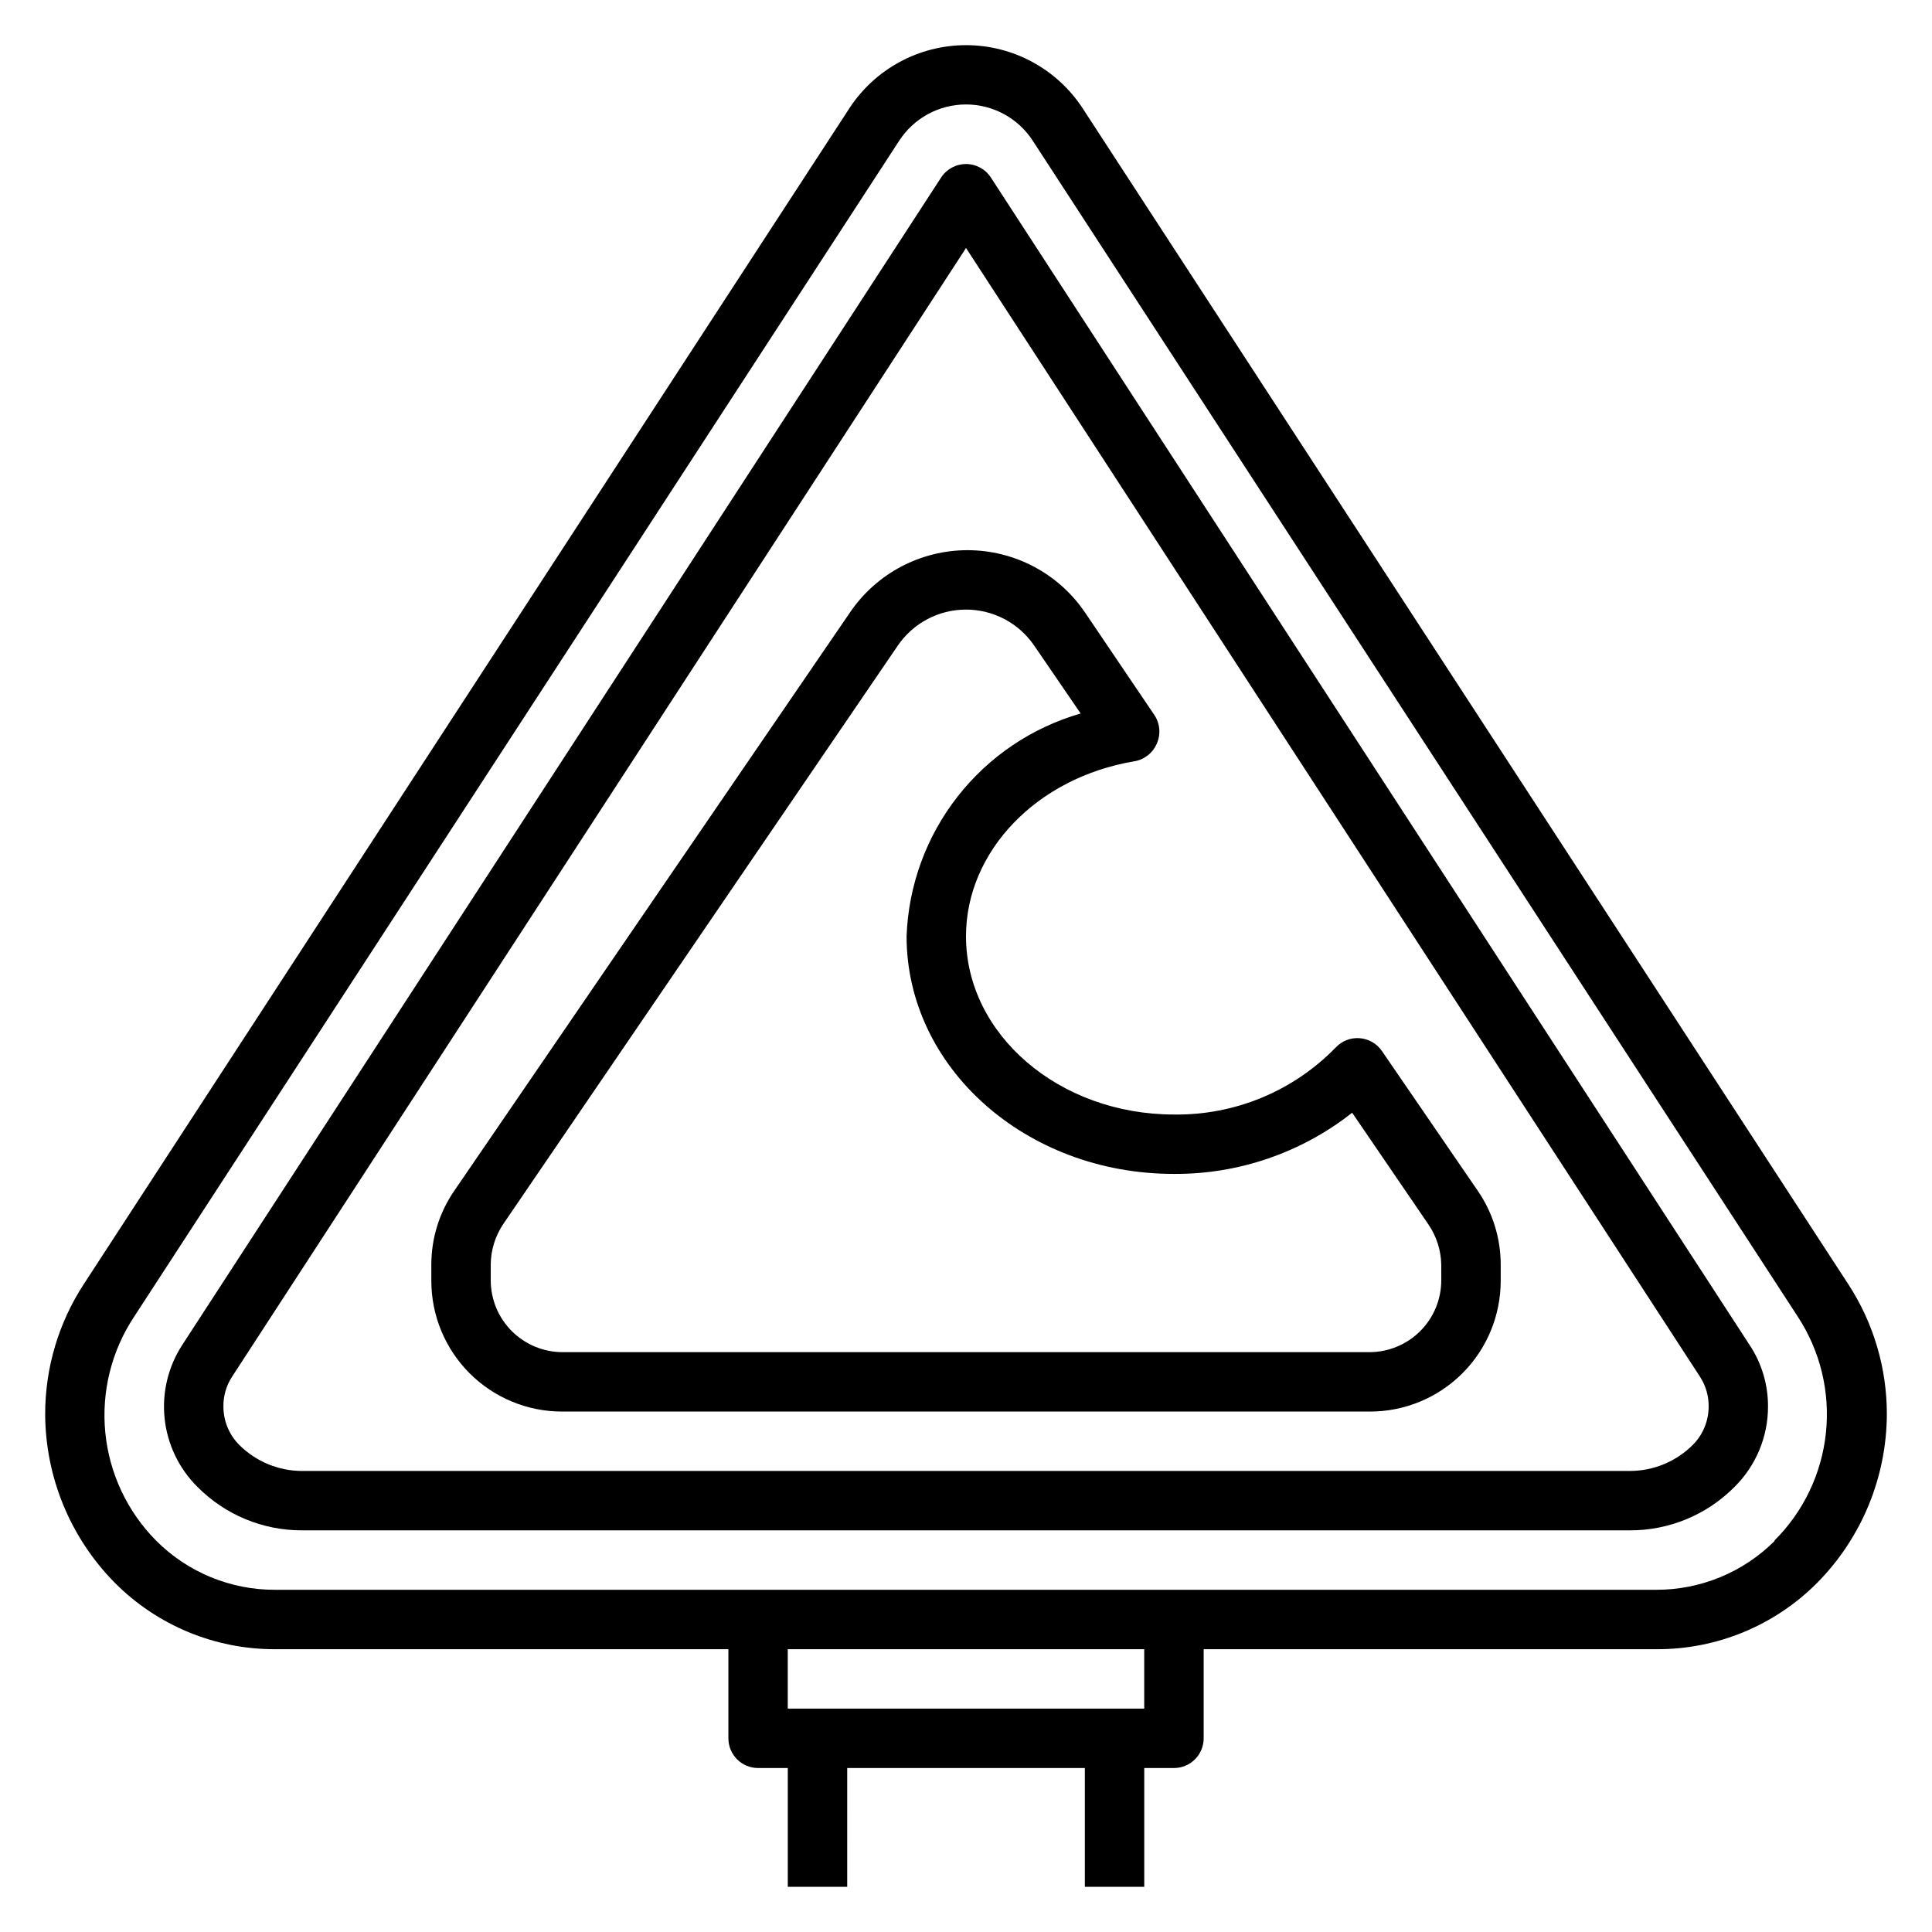 <?xml version="1.0" encoding="UTF-8"?>
<!-- Uploaded to: SVG Repo, www.svgrepo.com, Generator: SVG Repo Mixer Tools -->
<svg fill="#000000" width="800px" height="800px" version="1.1" viewBox="144 144 512 512" xmlns="http://www.w3.org/2000/svg">
 <g>
  <path d="m633.8 484.31-202.86-311.57c-6.816-10.461-18.453-16.773-30.938-16.773s-24.125 6.312-30.938 16.773l-202.86 311.57c-6.691 10.254-10.246 22.234-10.234 34.48 0.07 16.75 6.711 32.809 18.5 44.711 11.234 11.277 26.512 17.598 42.43 17.555h120.13v23.617c0 2.086 0.828 4.09 2.305 5.566 1.477 1.477 3.477 2.305 5.566 2.305h7.871v31.488h15.742l0.004-31.488h62.977v31.488h15.742v-31.488h7.871c2.09 0 4.09-0.828 5.566-2.305 1.477-1.477 2.309-3.481 2.309-5.566v-23.617h120.12c15.918 0.043 31.195-6.277 42.43-17.555 11.789-11.902 18.43-27.961 18.5-44.711 0.012-12.246-3.543-24.227-10.234-34.48zm-186.57 112.49h-94.465v-15.746h94.465zm167.12-44.477v-0.004c-8.348 8.352-19.684 13.027-31.488 12.992h-365.97c-11.805 0.035-23.141-4.641-31.488-12.992-7.668-7.719-12.434-17.848-13.496-28.676-1.062-10.832 1.648-21.695 7.672-30.758l202.7-311.57c3.891-6.008 10.559-9.633 17.715-9.633s13.824 3.625 17.711 9.633l202.7 311.57c5.977 9.105 8.617 19.996 7.484 30.828-1.133 10.828-5.973 20.938-13.703 28.605z"/>
  <path d="m406.61 191.07c-1.449-2.242-3.938-3.602-6.609-3.602-2.676 0-5.164 1.359-6.613 3.602l-201.05 309.29c-3.766 5.769-5.434 12.66-4.715 19.512 0.715 6.856 3.769 13.25 8.648 18.117 7.356 7.449 17.398 11.621 27.867 11.57h351.72c10.469 0.051 20.516-4.121 27.867-11.57 5.656-5.625 8.828-13.277 8.816-21.254 0.02-5.797-1.676-11.469-4.879-16.297zm186.02 335.82c-4.441 4.449-10.477 6.945-16.766 6.93h-351.72c-6.289 0.016-12.324-2.481-16.766-6.93-2.676-2.699-4.176-6.352-4.172-10.152-0.039-2.793 0.758-5.535 2.281-7.875l194.52-299.14 194.52 299.14h-0.004c1.523 2.34 2.32 5.082 2.285 7.875 0.004 3.801-1.496 7.453-4.176 10.152z"/>
  <path d="m510.21 422.51c-1.355-1.965-3.523-3.207-5.902-3.383-2.359-0.176-4.672 0.719-6.301 2.438-11.242 11.582-26.762 18.02-42.902 17.793-30.387 0-55.105-21.176-55.105-47.23 0-22.516 18.734-42.035 44.555-46.367h0.004c2.656-0.426 4.914-2.176 5.981-4.644 1.172-2.578 0.871-5.582-0.785-7.875l-18.262-27c-7.012-10.285-18.652-16.438-31.098-16.438s-24.086 6.152-31.094 16.438l-104.93 153.35c-3.945 5.746-6.062 12.551-6.062 19.523v4.25c-0.02 9.215 3.633 18.055 10.145 24.57 6.516 6.516 15.359 10.168 24.574 10.145h213.96c9.211 0.023 18.055-3.629 24.57-10.145s10.164-15.355 10.145-24.57v-4.25c0-6.973-2.113-13.777-6.062-19.523zm15.742 60.852c-0.02 5.023-2.023 9.84-5.578 13.391-3.555 3.555-8.367 5.559-13.391 5.582h-213.96c-5.027-0.023-9.84-2.027-13.395-5.582-3.551-3.551-5.559-8.367-5.578-13.391v-4.25c0.031-3.816 1.18-7.539 3.305-10.707l104.54-153.27c4.07-6 10.852-9.59 18.105-9.59 7.25 0 14.031 3.59 18.105 9.59l12.281 17.949h-0.004c-12.93 3.727-24.352 11.438-32.637 22.043-8.281 10.602-13.004 23.551-13.492 36.996 0 34.715 31.488 62.977 70.848 62.977 17.129 0.105 33.781-5.613 47.234-16.215l20.152 29.52c2.18 3.152 3.383 6.875 3.461 10.707z"/>
 </g>
</svg>